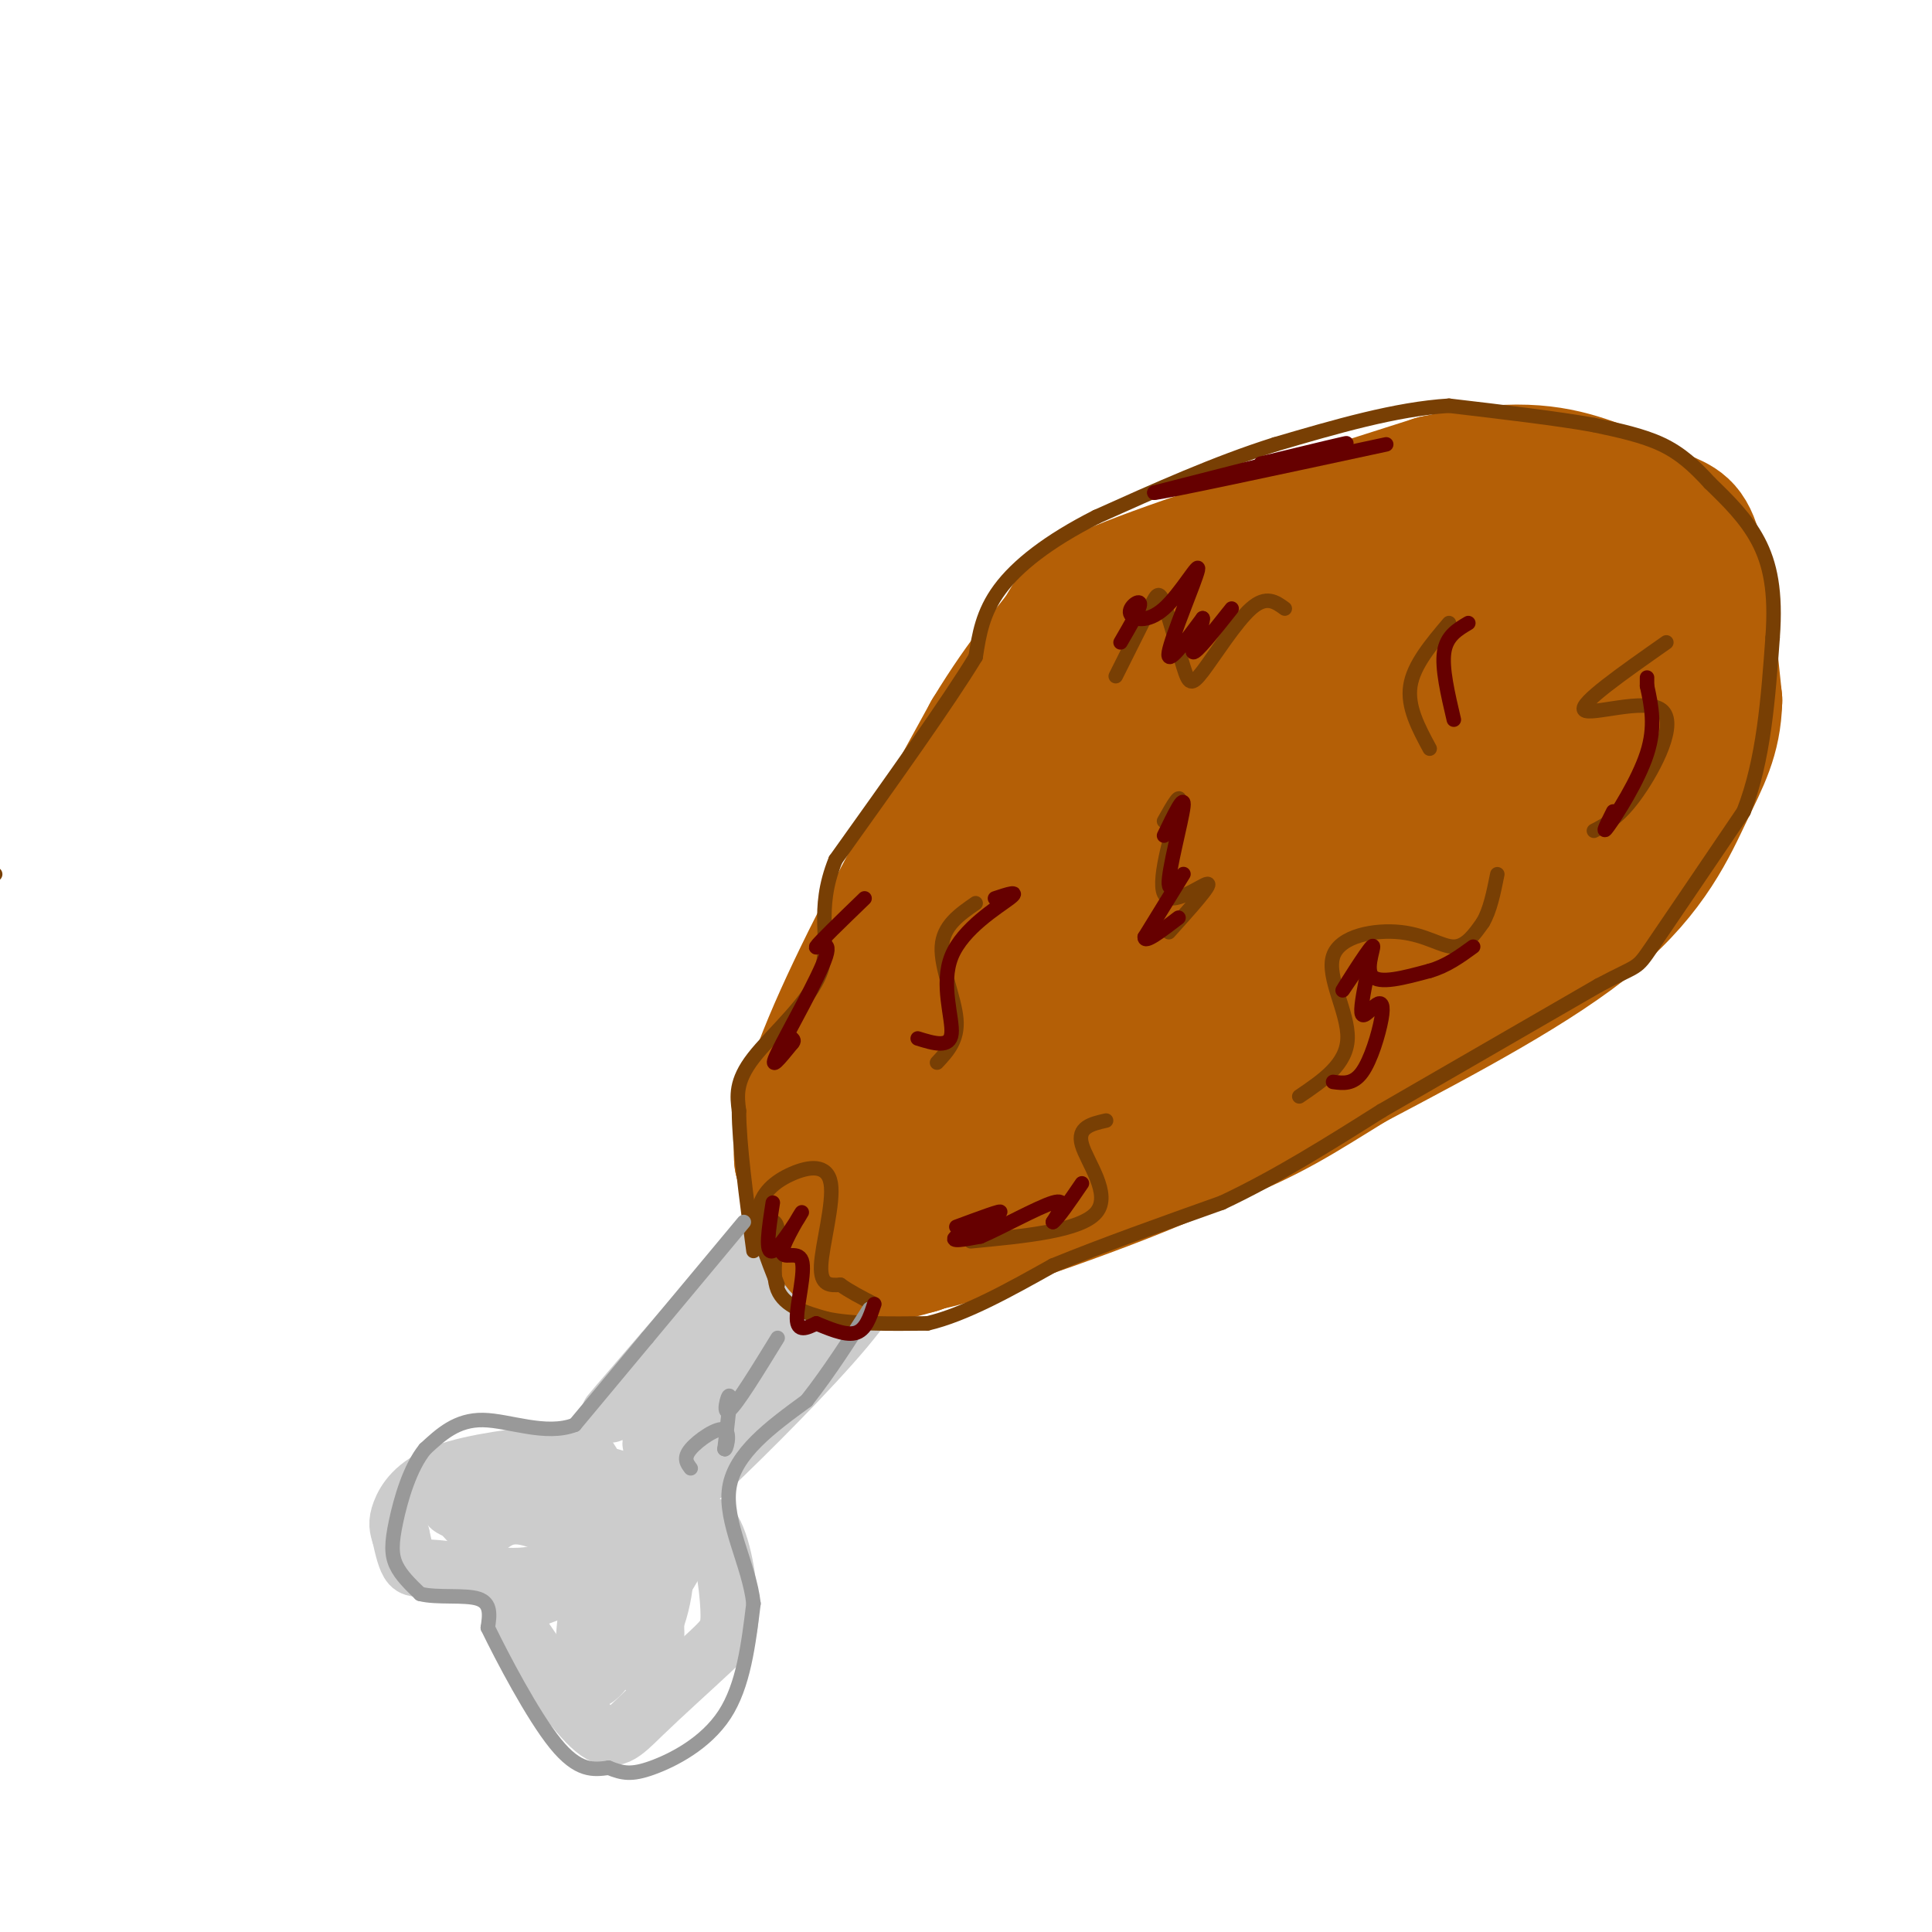 <svg viewBox='0 0 400 400' version='1.1' xmlns='http://www.w3.org/2000/svg' xmlns:xlink='http://www.w3.org/1999/xlink'><g fill='none' stroke='rgb(204,204,204)' stroke-width='12' stroke-linecap='round' stroke-linejoin='round'><path d='M164,249c-20.935,24.208 -41.869,48.417 -37,43c4.869,-5.417 35.542,-40.458 46,-49c10.458,-8.542 0.702,9.417 -9,23c-9.702,13.583 -19.351,22.792 -29,32'/><path d='M135,298c-1.475,5.027 9.337,1.594 21,-11c11.663,-12.594 24.177,-34.348 29,-41c4.823,-6.652 1.955,1.798 -8,16c-9.955,14.202 -26.998,34.157 -34,43c-7.002,8.843 -3.962,6.573 4,-1c7.962,-7.573 20.846,-20.449 28,-29c7.154,-8.551 8.577,-12.775 10,-17'/><path d='M185,258c-9.822,10.244 -39.378,44.356 -49,58c-9.622,13.644 0.689,6.822 11,0'/><path d='M147,316c2.652,3.485 3.782,12.196 4,17c0.218,4.804 -0.478,5.700 -4,9c-3.522,3.300 -9.871,9.004 -14,13c-4.129,3.996 -6.037,6.285 -10,3c-3.963,-3.285 -9.982,-12.142 -16,-21'/><path d='M107,337c-2.517,-4.262 -0.810,-4.418 6,-7c6.810,-2.582 18.722,-7.589 24,-9c5.278,-1.411 3.921,0.774 0,7c-3.921,6.226 -10.406,16.493 -13,19c-2.594,2.507 -1.297,-2.747 0,-8'/><path d='M124,339c-0.381,-3.165 -1.334,-7.078 -2,-6c-0.666,1.078 -1.046,7.147 -1,10c0.046,2.853 0.516,2.490 3,2c2.484,-0.490 6.980,-1.106 10,-6c3.020,-4.894 4.562,-14.064 3,-18c-1.562,-3.936 -6.228,-2.637 -9,1c-2.772,3.637 -3.649,9.610 -3,12c0.649,2.390 2.825,1.195 5,0'/><path d='M130,334c-0.651,-2.978 -4.779,-10.422 -8,-12c-3.221,-1.578 -5.533,2.711 -11,4c-5.467,1.289 -14.087,-0.422 -19,-1c-4.913,-0.578 -6.118,-0.022 -7,-1c-0.882,-0.978 -1.441,-3.489 -2,-6'/><path d='M83,318c-0.533,-1.637 -0.867,-2.730 0,-5c0.867,-2.270 2.933,-5.719 9,-8c6.067,-2.281 16.134,-3.396 22,-4c5.866,-0.604 7.531,-0.698 9,3c1.469,3.698 2.742,11.188 0,13c-2.742,1.812 -9.498,-2.054 -14,-3c-4.502,-0.946 -6.751,1.027 -9,3'/><path d='M100,317c-2.212,-0.375 -3.243,-2.812 -5,-4c-1.757,-1.188 -4.239,-1.128 3,-3c7.239,-1.872 24.198,-5.677 29,-4c4.802,1.677 -2.553,8.836 -5,13c-2.447,4.164 0.015,5.333 3,2c2.985,-3.333 6.492,-11.166 10,-19'/><path d='M135,302c1.081,7.124 -1.215,34.435 -1,42c0.215,7.565 2.943,-4.617 1,-12c-1.943,-7.383 -8.555,-9.967 -8,-15c0.555,-5.033 8.278,-12.517 16,-20'/></g>
<g fill='none' stroke='rgb(180,95,6)' stroke-width='28' stroke-linecap='round' stroke-linejoin='round'><path d='M178,245c0.917,-2.750 1.833,-5.500 1,-7c-0.833,-1.500 -3.417,-1.750 -5,-1c-1.583,0.750 -2.167,2.500 1,-5c3.167,-7.500 10.083,-24.250 17,-41'/><path d='M192,191c6.068,-14.144 12.738,-29.003 16,-37c3.262,-7.997 3.116,-9.130 11,-15c7.884,-5.870 23.798,-16.476 36,-22c12.202,-5.524 20.693,-5.965 31,-8c10.307,-2.035 22.429,-5.663 32,-2c9.571,3.663 16.592,14.618 20,21c3.408,6.382 3.204,8.191 3,10'/><path d='M341,138c0.656,6.191 0.794,16.670 -2,26c-2.794,9.330 -8.522,17.512 -22,29c-13.478,11.488 -34.708,26.282 -55,37c-20.292,10.718 -39.646,17.359 -59,24'/><path d='M203,254c-12.906,4.644 -15.671,4.254 -17,2c-1.329,-2.254 -1.224,-6.372 -1,-10c0.224,-3.628 0.565,-6.765 6,-17c5.435,-10.235 15.962,-27.568 16,-23c0.038,4.568 -10.413,31.038 -11,39c-0.587,7.962 8.689,-2.582 14,-9c5.311,-6.418 6.655,-8.709 8,-11'/><path d='M218,225c3.705,-4.521 8.967,-10.323 9,-12c0.033,-1.677 -5.162,0.771 -10,6c-4.838,5.229 -9.317,13.240 -9,16c0.317,2.760 5.432,0.269 7,1c1.568,0.731 -0.411,4.685 13,-6c13.411,-10.685 42.213,-36.009 51,-45c8.787,-8.991 -2.442,-1.651 -15,9c-12.558,10.651 -26.445,24.611 -32,31c-5.555,6.389 -2.778,5.207 0,5c2.778,-0.207 5.556,0.560 12,-2c6.444,-2.560 16.556,-8.446 26,-17c9.444,-8.554 18.222,-19.777 27,-31'/><path d='M297,180c4.062,-5.085 0.716,-2.296 0,-3c-0.716,-0.704 1.197,-4.900 -6,1c-7.197,5.900 -23.503,21.896 -26,26c-2.497,4.104 8.816,-3.683 14,-7c5.184,-3.317 4.239,-2.162 9,-10c4.761,-7.838 15.229,-24.668 16,-31c0.771,-6.332 -8.153,-2.168 -13,0c-4.847,2.168 -5.616,2.338 -13,6c-7.384,3.662 -21.381,10.815 -33,19c-11.619,8.185 -20.859,17.403 -23,21c-2.141,3.597 2.816,1.574 11,-4c8.184,-5.574 19.596,-14.700 29,-25c9.404,-10.300 16.801,-21.773 20,-27c3.199,-5.227 2.200,-4.208 1,-4c-1.200,0.208 -2.600,-0.396 -4,-1'/><path d='M279,141c-1.365,-0.283 -2.779,-0.490 -9,2c-6.221,2.490 -17.250,7.678 -26,22c-8.750,14.322 -15.220,37.778 -16,35c-0.780,-2.778 4.131,-31.791 8,-45c3.869,-13.209 6.697,-10.613 15,-12c8.303,-1.387 22.082,-6.758 22,-5c-0.082,1.758 -14.023,10.645 -23,19c-8.977,8.355 -12.988,16.177 -17,24'/><path d='M233,181c-3.427,6.937 -3.495,12.278 -4,11c-0.505,-1.278 -1.446,-9.177 1,-18c2.446,-8.823 8.278,-18.572 15,-25c6.722,-6.428 14.334,-9.535 21,-12c6.666,-2.465 12.385,-4.290 21,-5c8.615,-0.710 20.127,-0.307 25,-1c4.873,-0.693 3.107,-2.484 3,3c-0.107,5.484 1.447,18.242 3,31'/><path d='M318,165c2.659,-3.775 7.805,-28.713 8,-27c0.195,1.713 -4.563,30.077 -14,39c-9.437,8.923 -23.553,-1.593 -37,-5c-13.447,-3.407 -26.223,0.297 -39,4'/><path d='M236,176c-7.988,0.667 -8.458,0.333 -15,2c-6.542,1.667 -19.155,5.333 -23,16c-3.845,10.667 1.077,28.333 6,46'/><path d='M204,240c1.405,7.762 1.917,4.167 -3,5c-4.917,0.833 -15.262,6.095 -22,6c-6.738,-0.095 -9.869,-5.548 -13,-11'/><path d='M166,240c-0.822,-7.133 3.622,-19.467 11,-35c7.378,-15.533 17.689,-34.267 28,-53'/><path d='M205,152c7.643,-12.607 12.750,-17.625 15,-21c2.250,-3.375 1.643,-5.107 14,-10c12.357,-4.893 37.679,-12.946 63,-21'/><path d='M297,100c15.896,-3.641 24.137,-2.244 31,0c6.863,2.244 12.348,5.335 16,7c3.652,1.665 5.472,1.904 7,8c1.528,6.096 2.764,18.048 4,30'/><path d='M355,145c-0.202,7.750 -2.708,12.125 -6,19c-3.292,6.875 -7.369,16.250 -19,26c-11.631,9.750 -30.815,19.875 -50,30'/><path d='M280,220c-11.778,7.244 -16.222,10.356 -30,16c-13.778,5.644 -36.889,13.822 -60,22'/><path d='M190,258c-12.667,3.667 -14.333,1.833 -16,0'/></g>
<g fill='none' stroke='rgb(120,63,4)' stroke-width='3' stroke-linecap='round' stroke-linejoin='round'><path d='M158,253c1.489,-0.356 2.978,-0.711 3,2c0.022,2.711 -1.422,8.489 0,12c1.422,3.511 5.711,4.756 10,6'/><path d='M171,273c5.167,1.167 13.083,1.083 21,1'/><path d='M192,274c7.833,-1.833 16.917,-6.917 26,-12'/><path d='M218,262c10.167,-4.167 22.583,-8.583 35,-13'/><path d='M253,249c11.333,-5.333 22.167,-12.167 33,-19'/><path d='M286,230c13.000,-7.500 29.000,-16.750 45,-26'/><path d='M331,204c8.600,-4.578 7.600,-3.022 11,-8c3.400,-4.978 11.200,-16.489 19,-28'/><path d='M361,168c4.167,-10.667 5.083,-23.333 6,-36'/><path d='M367,132c0.711,-9.511 -0.511,-15.289 -3,-20c-2.489,-4.711 -6.244,-8.356 -10,-12'/><path d='M354,100c-3.156,-3.467 -6.044,-6.133 -10,-8c-3.956,-1.867 -8.978,-2.933 -14,-4'/><path d='M330,88c-7.333,-1.333 -18.667,-2.667 -30,-4'/><path d='M300,84c-11.000,0.667 -23.500,4.333 -36,8'/><path d='M264,92c-12.167,3.833 -24.583,9.417 -37,15'/><path d='M227,107c-9.978,5.044 -16.422,10.156 -20,15c-3.578,4.844 -4.289,9.422 -5,14'/><path d='M202,136c-5.667,9.333 -17.333,25.667 -29,42'/><path d='M173,178c-4.369,10.762 -0.792,16.667 -3,23c-2.208,6.333 -10.202,13.095 -14,18c-3.798,4.905 -3.399,7.952 -3,11'/><path d='M153,230c0.000,6.667 1.500,17.833 3,29'/><path d='M161,266c-2.219,-5.502 -4.437,-11.005 -4,-15c0.437,-3.995 3.530,-6.483 7,-8c3.470,-1.517 7.319,-2.062 8,2c0.681,4.062 -1.805,12.732 -2,17c-0.195,4.268 1.903,4.134 4,4'/><path d='M174,266c1.833,1.333 4.417,2.667 7,4'/><path d='M201,257c11.422,-1.089 22.844,-2.178 26,-6c3.156,-3.822 -1.956,-10.378 -3,-14c-1.044,-3.622 1.978,-4.311 5,-5'/><path d='M269,227c4.912,-3.330 9.825,-6.660 10,-12c0.175,-5.340 -4.386,-12.689 -3,-17c1.386,-4.311 8.719,-5.584 14,-5c5.281,0.584 8.509,3.024 11,3c2.491,-0.024 4.246,-2.512 6,-5'/><path d='M307,191c1.500,-2.500 2.250,-6.250 3,-10'/><path d='M194,220c2.178,-2.333 4.356,-4.667 4,-9c-0.356,-4.333 -3.244,-10.667 -3,-15c0.244,-4.333 3.622,-6.667 7,-9'/><path d='M231,140c2.726,-5.445 5.452,-10.891 7,-14c1.548,-3.109 1.918,-3.883 3,-1c1.082,2.883 2.878,9.422 4,13c1.122,3.578 1.571,4.194 4,1c2.429,-3.194 6.837,-10.198 10,-13c3.163,-2.802 5.082,-1.401 7,0'/><path d='M241,170c1.923,-3.423 3.845,-6.845 3,-3c-0.845,3.845 -4.458,14.958 -3,18c1.458,3.042 7.988,-1.988 9,-2c1.012,-0.012 -3.494,4.994 -8,10'/><path d='M330,172c2.661,-1.375 5.321,-2.750 9,-8c3.679,-5.250 8.375,-14.375 5,-17c-3.375,-2.625 -14.821,1.250 -16,0c-1.179,-1.250 7.911,-7.625 17,-14'/><path d='M296,155c-2.333,-4.333 -4.667,-8.667 -4,-13c0.667,-4.333 4.333,-8.667 8,-13'/><path d='M-1,181c0.000,0.000 -1.000,1.000 -1,1'/></g>
<g fill='none' stroke='rgb(153,153,153)' stroke-width='3' stroke-linecap='round' stroke-linejoin='round'><path d='M154,253c0.000,0.000 -20.000,24.000 -20,24'/><path d='M134,277c-5.833,7.000 -10.417,12.500 -15,18'/><path d='M119,295c-6.022,2.311 -13.578,-0.911 -19,-1c-5.422,-0.089 -8.711,2.956 -12,6'/><path d='M88,300c-3.155,3.857 -5.042,10.500 -6,15c-0.958,4.500 -0.988,6.857 0,9c0.988,2.143 2.994,4.071 5,6'/><path d='M87,330c3.356,0.889 9.244,0.111 12,1c2.756,0.889 2.378,3.444 2,6'/><path d='M101,337c2.933,6.044 9.267,18.156 14,24c4.733,5.844 7.867,5.422 11,5'/><path d='M126,366c2.917,1.155 4.708,1.542 9,0c4.292,-1.542 11.083,-5.012 15,-11c3.917,-5.988 4.958,-14.494 6,-23'/><path d='M156,332c-0.889,-8.111 -6.111,-16.889 -5,-24c1.111,-7.111 8.556,-12.556 16,-18'/><path d='M167,290c4.833,-6.167 8.917,-12.583 13,-19'/><path d='M161,277c-4.244,6.911 -8.489,13.822 -10,15c-1.511,1.178 -0.289,-3.378 0,-3c0.289,0.378 -0.356,5.689 -1,11'/><path d='M150,300c0.262,0.607 1.417,-3.375 0,-4c-1.417,-0.625 -5.405,2.107 -7,4c-1.595,1.893 -0.798,2.946 0,4'/></g>
<g fill='none' stroke='rgb(102,0,0)' stroke-width='3' stroke-linecap='round' stroke-linejoin='round'><path d='M198,254c4.911,-1.822 9.822,-3.644 9,-3c-0.822,0.644 -7.378,3.756 -9,5c-1.622,1.244 1.689,0.622 5,0'/><path d='M203,256c4.111,-1.733 11.889,-6.067 15,-7c3.111,-0.933 1.556,1.533 0,4'/><path d='M218,253c1.000,-0.667 3.500,-4.333 6,-8'/><path d='M276,224c2.078,0.281 4.156,0.561 6,-2c1.844,-2.561 3.453,-7.965 4,-11c0.547,-3.035 0.032,-3.702 -1,-3c-1.032,0.702 -2.581,2.772 -3,2c-0.419,-0.772 0.290,-4.386 1,-8'/><path d='M283,202c0.566,-2.741 1.480,-5.594 0,-4c-1.480,1.594 -5.356,7.633 -5,7c0.356,-0.633 4.942,-7.940 6,-9c1.058,-1.060 -1.412,4.126 0,6c1.412,1.874 6.706,0.437 12,-1'/><path d='M296,201c3.500,-1.000 6.250,-3.000 9,-5'/><path d='M334,168c-1.311,2.622 -2.622,5.244 -1,3c1.622,-2.244 6.178,-9.356 8,-15c1.822,-5.644 0.911,-9.822 0,-14'/><path d='M341,142c0.000,-2.500 0.000,-1.750 0,-1'/><path d='M261,96c10.333,-2.500 20.667,-5.000 17,-4c-3.667,1.000 -21.333,5.500 -39,10'/><path d='M239,102c1.500,0.000 24.750,-5.000 48,-10'/><path d='M232,133c2.057,-3.534 4.114,-7.068 4,-8c-0.114,-0.932 -2.398,0.736 -2,2c0.398,1.264 3.478,2.122 7,-1c3.522,-3.122 7.487,-10.225 7,-8c-0.487,2.225 -5.425,13.779 -6,17c-0.575,3.221 3.212,-1.889 7,-7'/><path d='M249,128c0.289,0.867 -2.489,6.533 -2,7c0.489,0.467 4.244,-4.267 8,-9'/><path d='M301,149c-1.250,-5.333 -2.500,-10.667 -2,-14c0.500,-3.333 2.750,-4.667 5,-6'/><path d='M241,173c2.167,-4.482 4.333,-8.964 4,-6c-0.333,2.964 -3.167,13.375 -3,16c0.167,2.625 3.333,-2.536 3,-2c-0.333,0.536 -4.167,6.768 -8,13'/><path d='M237,194c-0.167,1.500 3.417,-1.250 7,-4'/><path d='M190,215c3.333,1.030 6.667,2.060 7,-1c0.333,-3.060 -2.333,-10.208 0,-16c2.333,-5.792 9.667,-10.226 12,-12c2.333,-1.774 -0.333,-0.887 -3,0'/><path d='M179,186c-4.768,4.607 -9.536,9.214 -10,10c-0.464,0.786 3.375,-2.250 2,2c-1.375,4.250 -7.964,15.786 -10,20c-2.036,4.214 0.482,1.107 3,-2'/><path d='M164,216c0.500,-0.500 0.250,-0.750 0,-1'/><path d='M160,249c-0.837,5.384 -1.674,10.768 0,10c1.674,-0.768 5.860,-7.689 6,-8c0.140,-0.311 -3.767,5.989 -4,8c-0.233,2.011 3.206,-0.266 4,2c0.794,2.266 -1.059,9.076 -1,12c0.059,2.924 2.029,1.962 4,1'/><path d='M169,274c2.222,0.867 5.778,2.533 8,2c2.222,-0.533 3.111,-3.267 4,-6'/></g>
</svg>